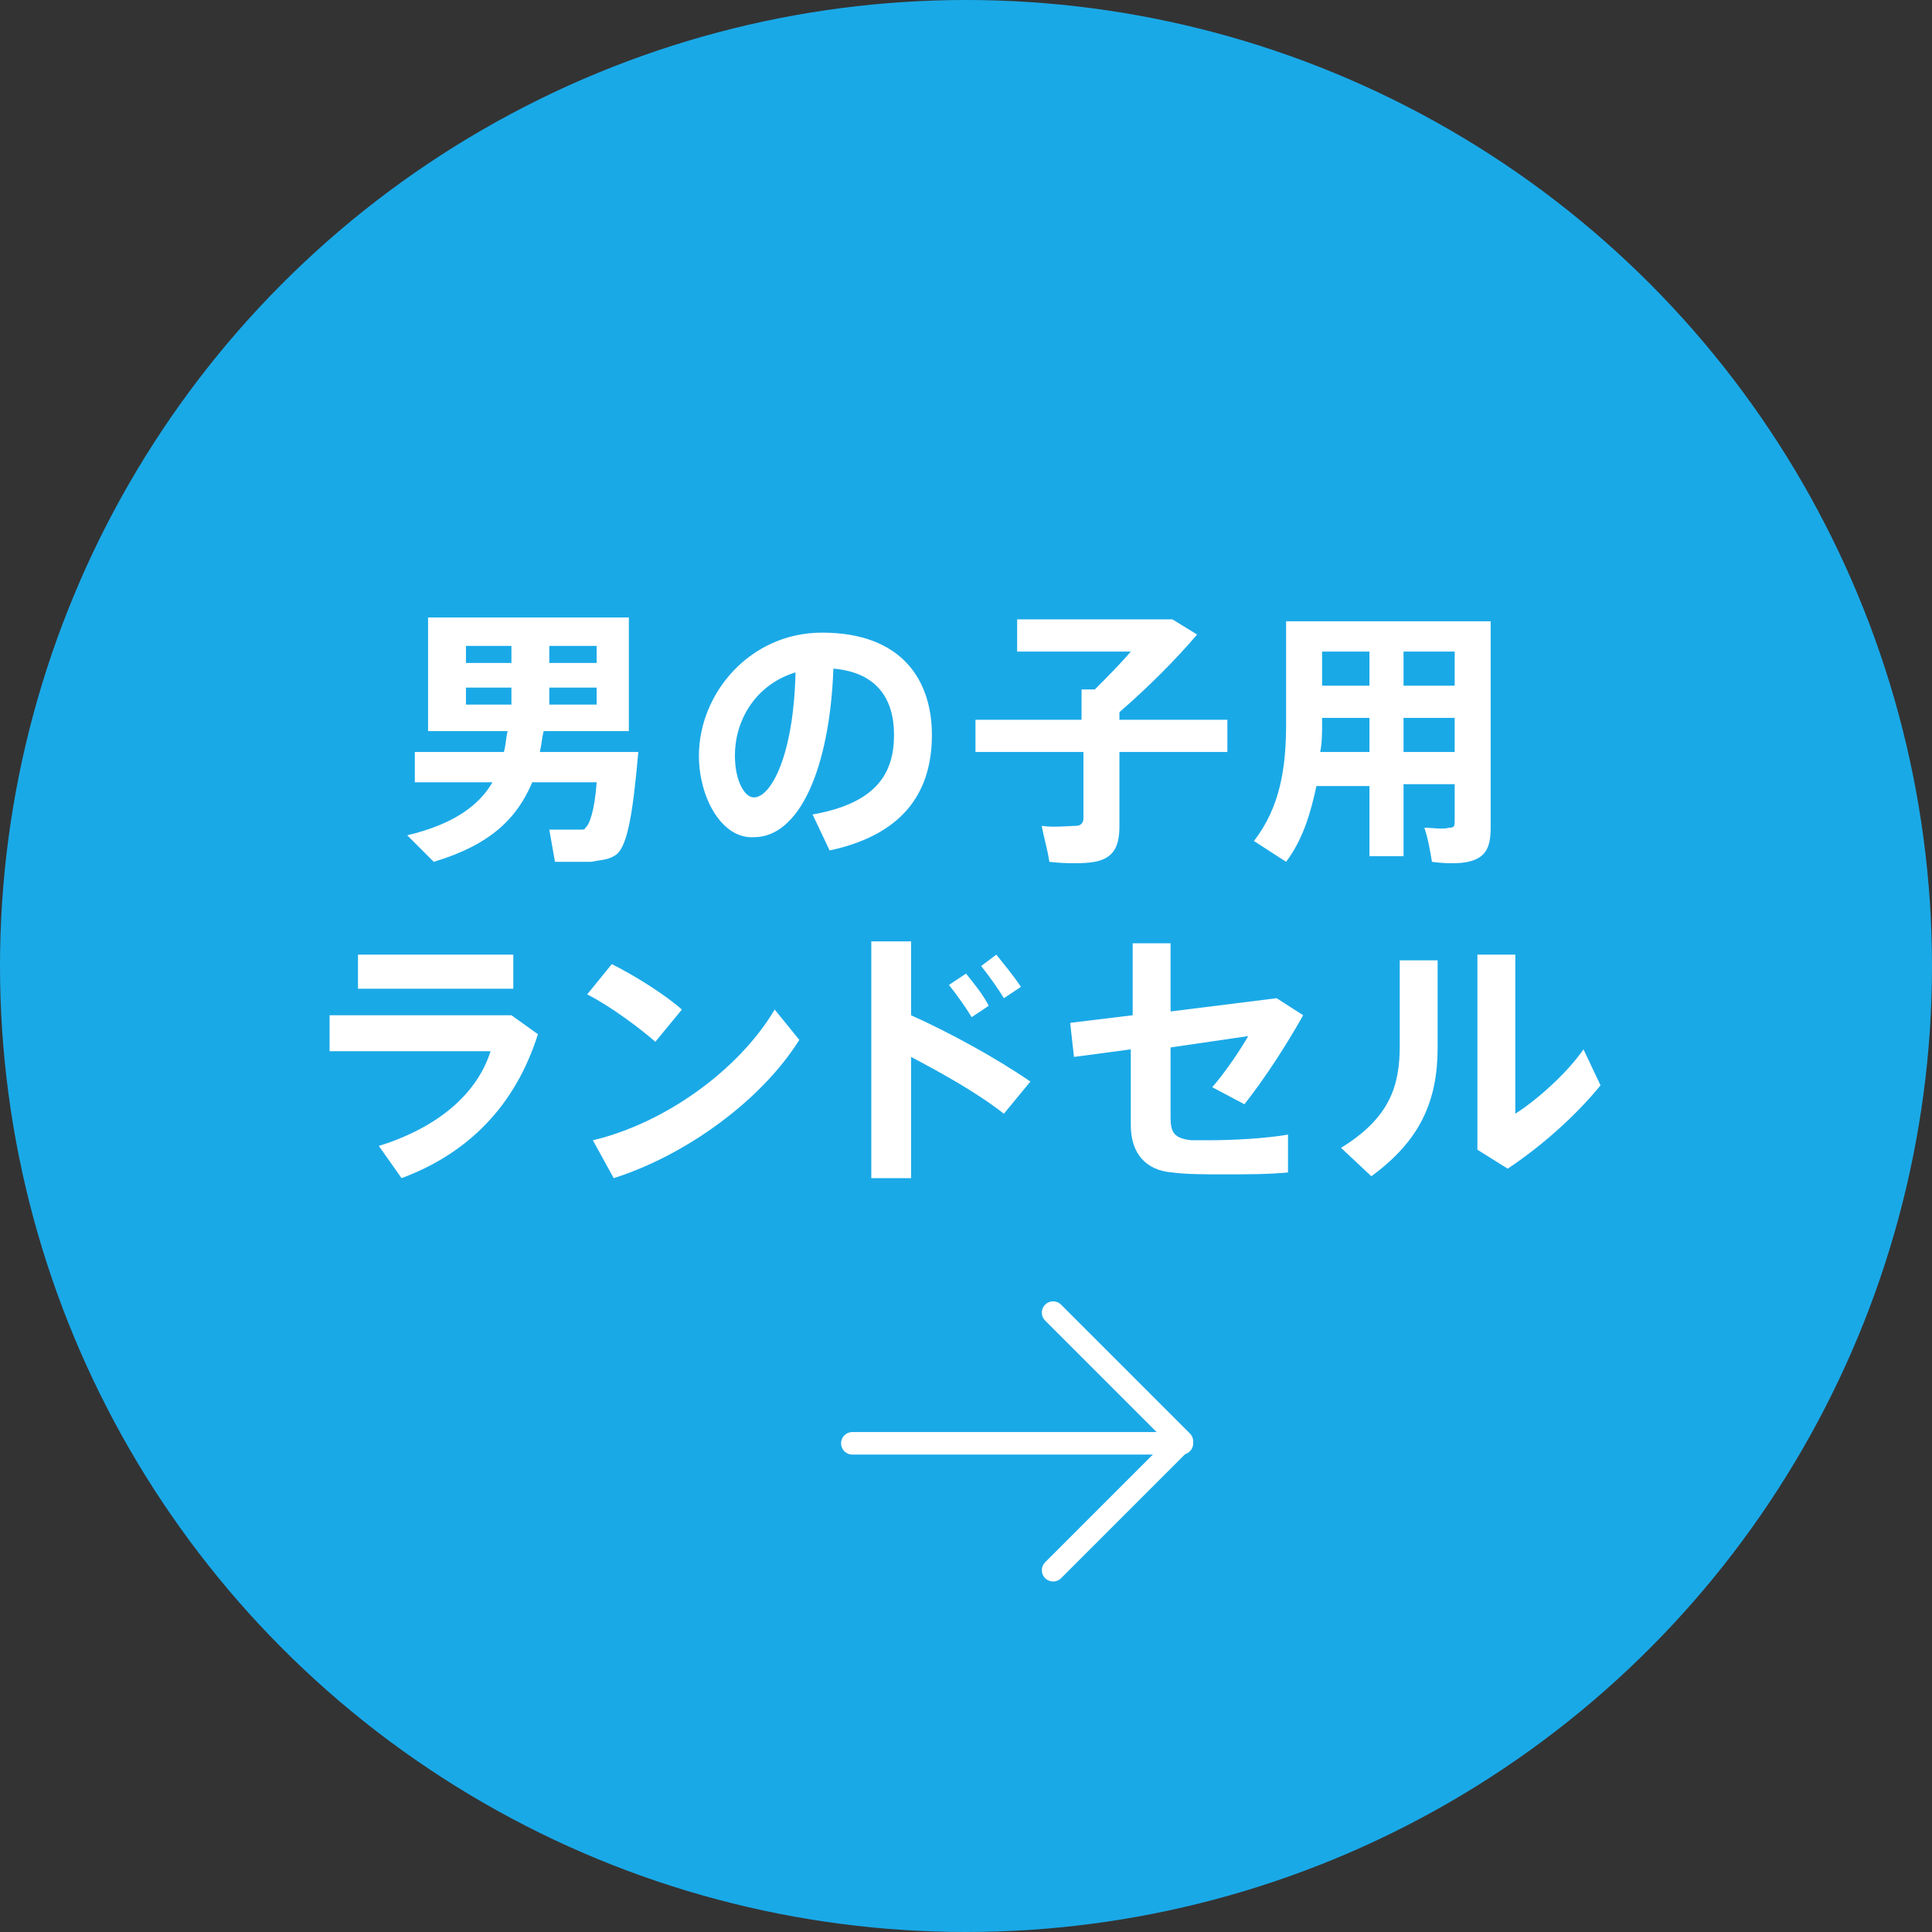 <?xml version="1.0" encoding="utf-8"?>
<!-- Generator: Adobe Illustrator 23.0.6, SVG Export Plug-In . SVG Version: 6.00 Build 0)  -->
<svg version="1.1" id="レイヤー_1" xmlns="http://www.w3.org/2000/svg" xmlns:xlink="http://www.w3.org/1999/xlink" x="0px"
	 y="0px" width="102px" height="102px" viewBox="0 0 102 102" style="enable-background:new 0 0 102 102;" xml:space="preserve">
<rect x="0" y="0" width="102" height="102" fill="#333333" stroke="none"/>
<style type="text/css">
	.st0{fill:#1AA9E7;}
	.st1{fill:#FFFFFF;}
	.st2{fill:none;stroke:#FFFFFF;stroke-width:1.19;stroke-linecap:round;stroke-linejoin:round;stroke-miterlimit:10;}
</style>
<g>
	<circle class="st0" cx="51" cy="51" r="51"/>
	<g>
		<path class="st1" d="M32.6,39.7h1.1c-0.3,3.4-0.6,5.2-1.3,5.5c-0.3,0.2-0.7,0.2-1.2,0.3c-0.4,0-1.3,0-1.9,0L29,43.8
			c0.5,0,1.3,0,1.6,0c0.2,0,0.3,0,0.3-0.1c0.2-0.1,0.5-0.9,0.6-2.4h-3.4c-0.8,1.9-2.2,3.3-5.2,4.2l-1.4-1.4c2.5-0.6,3.8-1.6,4.5-2.8
			h-4.1v-1.6h4.7c0.1-0.3,0.1-0.7,0.2-1.1h-4.2v-6h10.6v6h-4.5c-0.1,0.4-0.1,0.7-0.2,1.1h3.1H32.6z M24.6,35h2.4v-0.9h-2.4V35z
			 M24.6,37.2h2.4v-0.9h-2.4V37.2z M31.5,35v-0.9H29V35H31.5z M31.5,37.2v-0.9H29v0.9H31.5z"/>
		<path class="st1" d="M36.9,39.9c0-3.3,2.7-6.5,6.5-6.5c4.3,0,5.8,2.6,5.8,5.4c0,2.7-1.2,5.2-5.4,6.1l-0.9-1.9
			c3.4-0.6,4.3-2.2,4.3-4.2c0-1.9-0.9-3.3-3.2-3.5c-0.2,5.3-1.8,8.9-4.2,8.9C38.1,44.3,36.9,42.1,36.9,39.9L36.9,39.9z M38.8,39.9
			c0,1.3,0.5,2.2,1,2.2c0.9,0,2.1-2.2,2.2-6.6C40,36.1,38.8,37.9,38.8,39.9z"/>
		<path class="st1" d="M57.1,38v-1.6h0.7c0.6-0.6,1.3-1.3,1.9-2h-6v-1.7H61h0.5h0.4l1.3,0.8c-1.1,1.3-2.6,2.8-4.1,4.1V38h5.7v1.7
			h-5.7v3.9c0,1.1-0.3,1.7-1.3,1.9c-0.5,0.1-1.6,0.1-2.4,0c-0.1-0.7-0.3-1.3-0.4-1.9c0.6,0.1,1.5,0,1.8,0c0.3,0,0.4-0.2,0.4-0.4
			v-3.5h-5.7V38H57.1z"/>
		<path class="st1" d="M74.1,41.5v3.7h-1.8v-3.7h-2.8c-0.3,1.4-0.7,2.8-1.6,4l-1.7-1.1c1.4-1.8,1.7-3.9,1.7-6.2v-5.4H69h0.8h7h1h0.9
			v10.9c0,1.1-0.3,1.6-1.2,1.8c-0.4,0.1-1.2,0.1-1.9,0c-0.1-0.6-0.2-1.2-0.4-1.8c0.4,0,1,0.1,1.3,0c0.3,0,0.3-0.1,0.3-0.4v-1.9H74.1
			z M72.3,39.7v-1.8h-2.5v0.3c0,0.5,0,1-0.1,1.5H72.3z M72.3,36.2v-1.8h-2.5v1.8H72.3z M76.8,36.2v-1.8h-2.7v1.8H76.8z M76.8,39.7
			v-1.8h-2.7v1.8H76.8z"/>
		<path class="st1" d="M27,53.6l1.4,1c-1.2,3.8-3.7,6.3-7.2,7.6L20,60.5c3.2-1,5.2-2.8,5.9-5h-8.5v-1.9H27z M27.1,50.4v1.8h-8.2
			v-1.8H27.1z"/>
		<path class="st1" d="M36,53.3L34.6,55c-0.8-0.7-2.4-1.9-3.6-2.5l1.3-1.6C33.5,51.5,35.1,52.5,36,53.3z M40.9,53.3l1.3,1.6
			c-2,3.2-6,6.1-9.8,7.3l-1.1-2C35.1,59.3,39,56.5,40.9,53.3z"/>
		<path class="st1" d="M54.4,57.1L53,58.8c-1.4-1.1-3.2-2.1-4.9-3v6.4H46V49.7h2.1v3.9C50.1,54.5,52.5,55.8,54.4,57.1z M51,51.4
			c0.4,0.5,0.9,1.1,1.2,1.7l-0.9,0.6c-0.3-0.5-0.8-1.2-1.2-1.7L51,51.4z M52.6,50.4c0.4,0.5,0.9,1.1,1.3,1.7l-0.9,0.6
			c-0.3-0.5-0.8-1.2-1.2-1.7L52.6,50.4z"/>
		<path class="st1" d="M63.8,60.2c1.3,0,3.1-0.1,4.2-0.3v2c-1,0.1-2.2,0.1-3.4,0.1c-1,0-2,0-2.7-0.1c-1.4-0.1-2.2-1-2.2-2.5v-4
			l-3,0.4L56.5,54l3.3-0.4v-3.8h2v3.6l5.6-0.7l1.4,0.9c-0.9,1.6-2,3.3-3.1,4.7L64,57.4c0.7-0.8,1.5-2,1.9-2.7l-4.1,0.6V59
			c0,0.8,0.2,1.1,1.1,1.2C63.1,60.2,63.5,60.2,63.8,60.2z"/>
		<path class="st1" d="M75.9,50.7v4.6c0,2.8-0.9,4.9-3.5,6.8l-1.6-1.5c2.6-1.6,3.1-3.3,3.1-5.4v-4.5H75.9z M80,50.4v8.4
			c1.1-0.7,2.7-2.1,3.6-3.4l0.9,1.9c-1.3,1.6-3.1,3.2-4.9,4.4l-1.6-1V50.4H80z"/>
	</g>
	<line class="st2" x1="45" y1="76.2" x2="62.4" y2="76.2"/>
	<polyline class="st2" points="55.6,69.3 62.4,76.1 55.6,82.9 	"/>
</g>
</svg>
